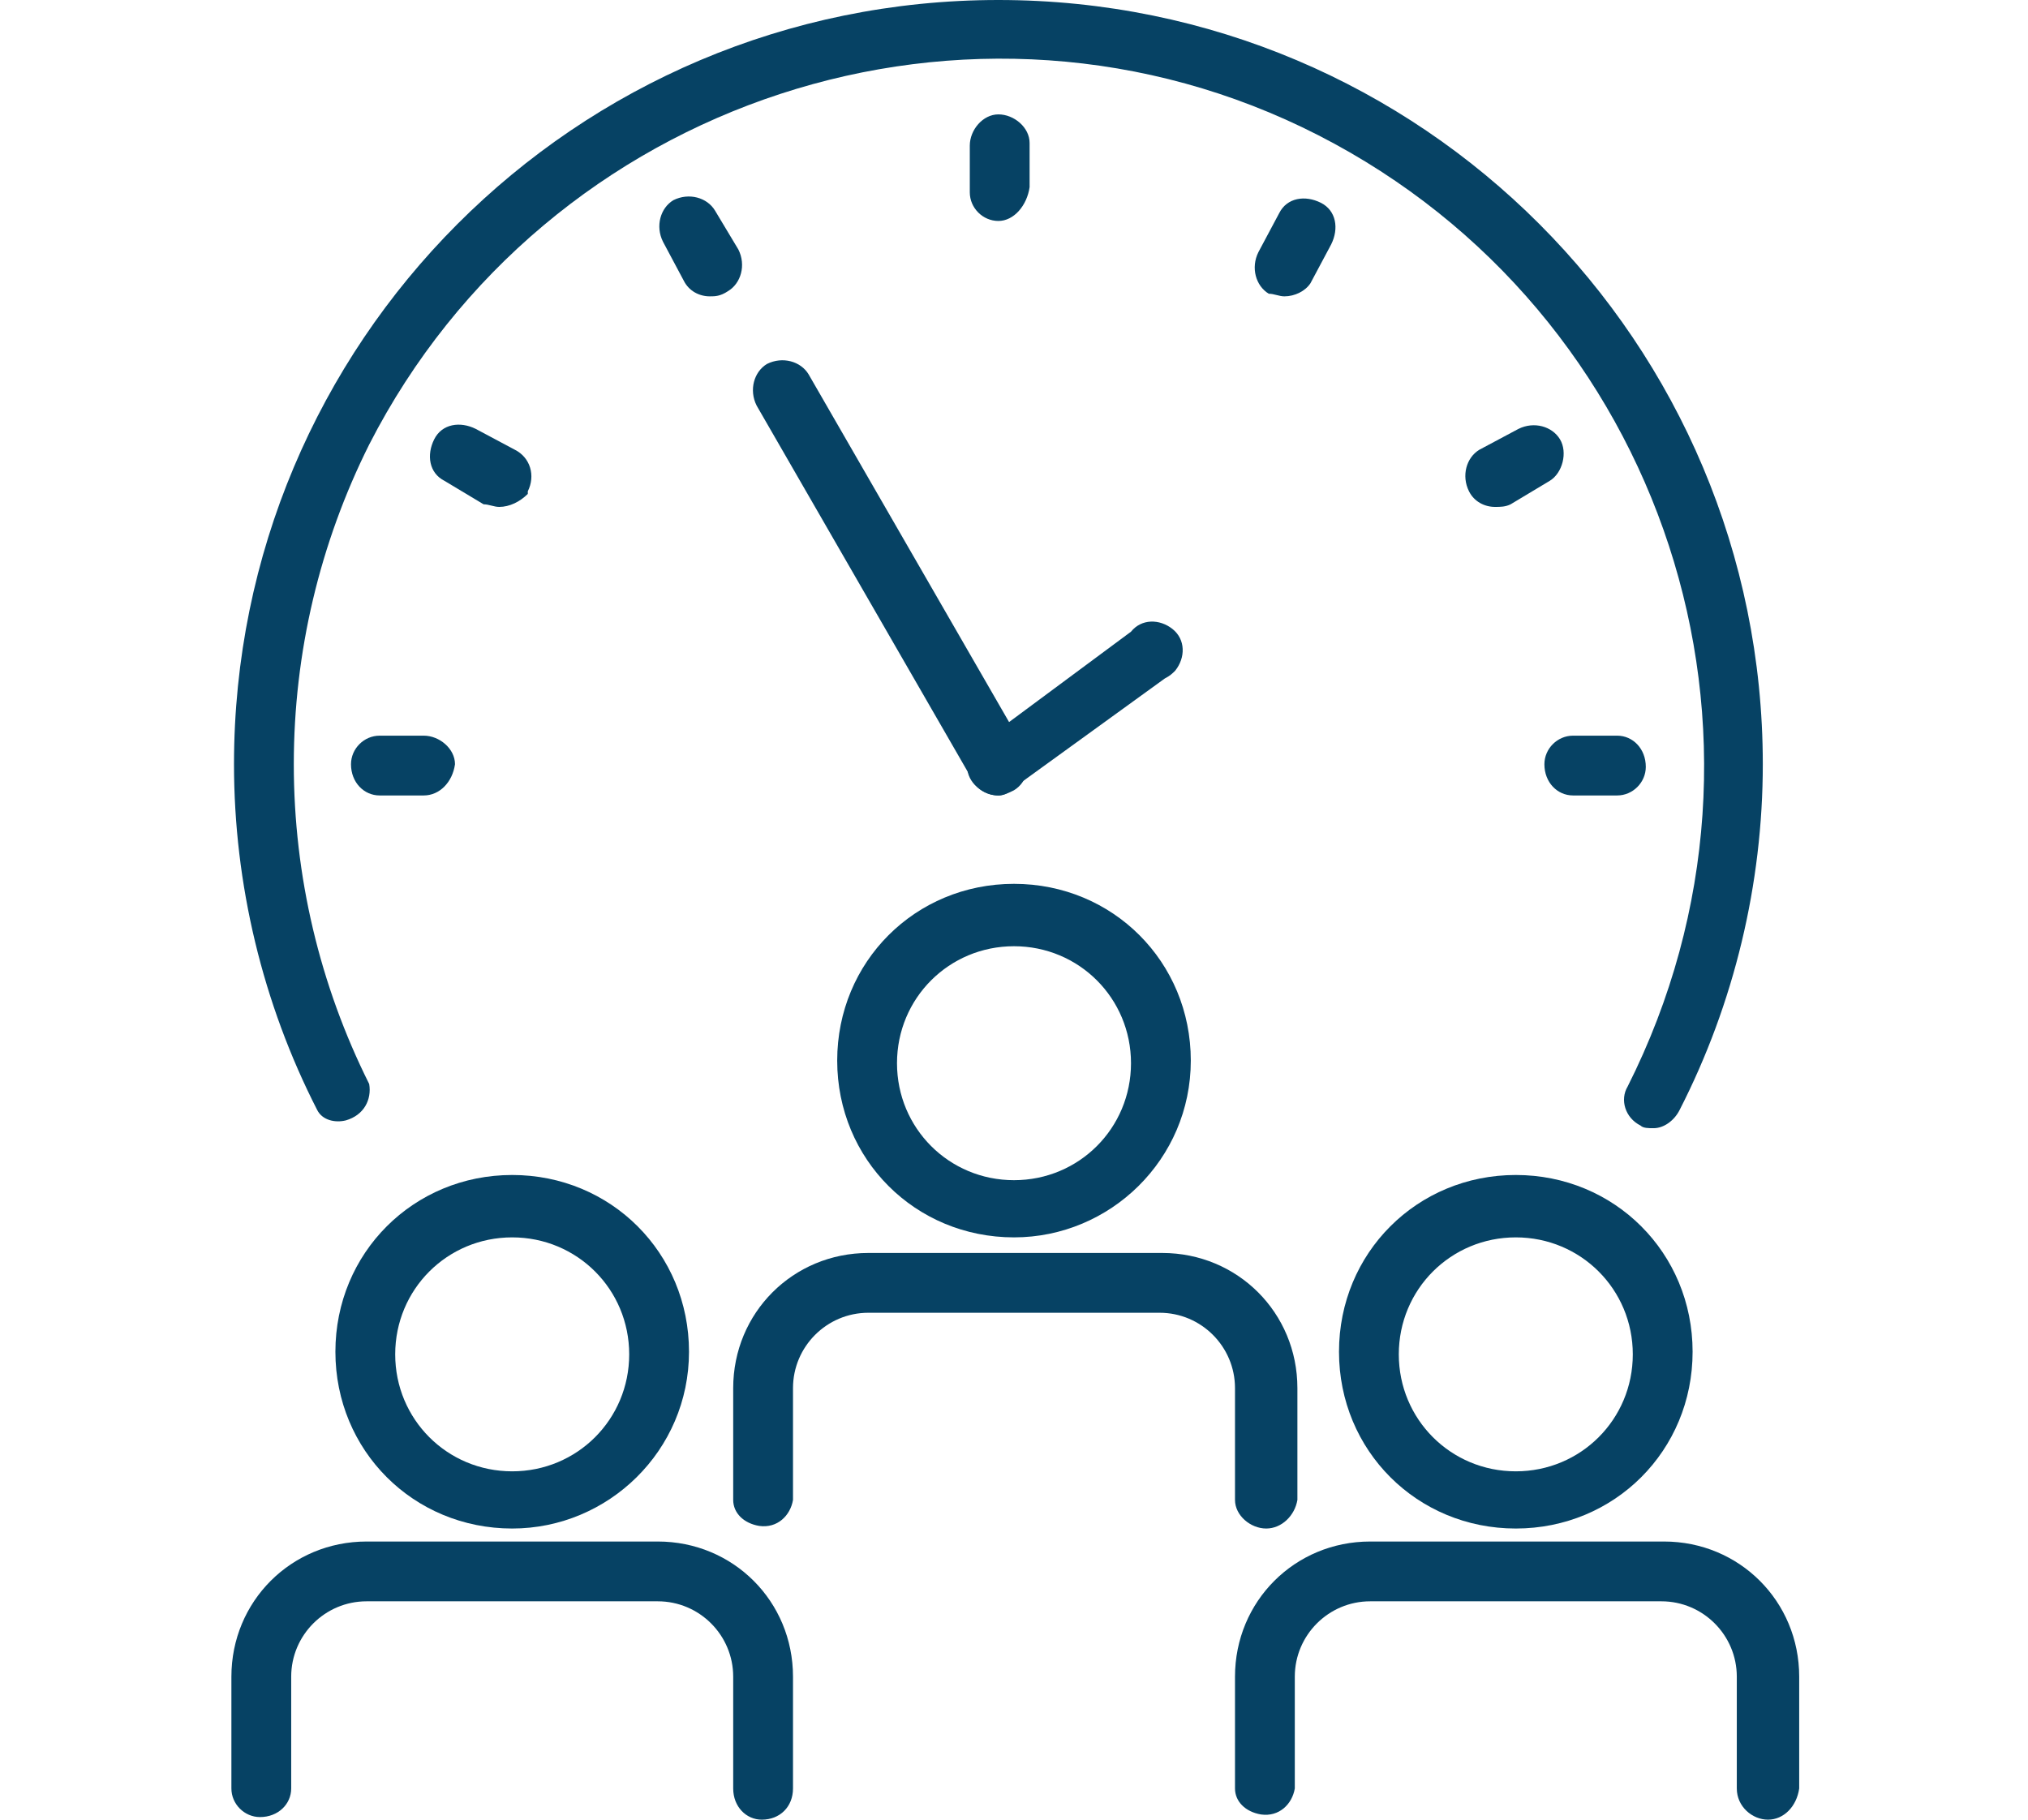 <svg xmlns="http://www.w3.org/2000/svg" xmlns:xlink="http://www.w3.org/1999/xlink" id="Layer_1" x="0px" y="0px" viewBox="0 0 78 70" style="enable-background:new 0 0 78 70;" xml:space="preserve">
<style type="text/css">
	.st0{fill:#064264;}
</style>
<g id="Layer_2_00000101101797211685219440000009138527858787257484_">
	<g id="Layer_1-2">
		<path class="st0" d="M19.7,58.8c-3.8,0-6.8-3-6.8-6.8c0-3.8,3-6.8,6.8-6.8s6.8,3,6.8,6.8C26.5,55.8,23.4,58.8,19.7,58.8L19.7,58.8    z M19.7,47.6c-2.5,0-4.5,2-4.5,4.5c0,2.5,2,4.5,4.5,4.5s4.5-2,4.5-4.5c0,0,0,0,0,0C24.2,49.6,22.2,47.6,19.7,47.6z"></path>
		<path class="st0" d="M29.3,70c-0.6,0-1.1-0.5-1.1-1.2v-4.3c0-1.6-1.3-2.9-2.9-2.9c0,0,0,0,0,0H14.1c-1.6,0-2.9,1.3-2.9,2.9v4.3    c0,0.6-0.5,1.1-1.2,1.1c-0.6,0-1.1-0.5-1.1-1.1v-4.3c0-2.9,2.3-5.2,5.2-5.2l0,0h11.2c2.9,0,5.2,2.3,5.2,5.2v4.3    C30.5,69.5,30,70,29.3,70z"></path>
		<path class="st0" d="M39,47.6c-3.8,0-6.8-3-6.8-6.8c0-3.8,3-6.8,6.8-6.8s6.8,3,6.8,6.8c0,0,0,0,0,0C45.8,44.6,42.7,47.6,39,47.6z     M39,36.4c-2.5,0-4.5,2-4.5,4.5c0,2.5,2,4.5,4.5,4.5s4.5-2,4.5-4.5C43.5,38.4,41.5,36.4,39,36.4z"></path>
		<path class="st0" d="M48.7,58.8c-0.6,0-1.2-0.5-1.2-1.1c0,0,0,0,0,0v-4.3c0-1.6-1.3-2.9-2.9-2.9H33.4c-1.6,0-2.9,1.3-2.9,2.9v4.3    c-0.1,0.6-0.6,1.1-1.3,1c-0.6-0.1-1-0.5-1-1v-4.3c0-2.9,2.3-5.2,5.2-5.2h11.3c2.9,0,5.2,2.3,5.2,5.2v4.3    C49.8,58.3,49.3,58.8,48.7,58.8z"></path>
		<path class="st0" d="M58.3,58.8c-3.8,0-6.8-3-6.8-6.8c0-3.8,3-6.8,6.8-6.8c3.8,0,6.8,3,6.8,6.8C65.1,55.8,62.1,58.8,58.3,58.8z     M58.3,47.6c-2.5,0-4.5,2-4.5,4.5c0,2.5,2,4.5,4.5,4.5s4.5-2,4.5-4.5c0,0,0,0,0,0C62.8,49.6,60.8,47.6,58.3,47.6z"></path>
		<path class="st0" d="M68,70c-0.6,0-1.2-0.5-1.2-1.2l0,0v-4.3c0-1.6-1.3-2.9-2.9-2.9c0,0,0,0,0,0H52.7c-1.6,0-2.9,1.3-2.9,2.9    c0,0,0,0,0,0v4.3c-0.1,0.6-0.6,1.1-1.3,1c-0.6-0.1-1-0.5-1-1v-4.3c0-2.9,2.3-5.2,5.2-5.2h11.3c2.9,0,5.2,2.3,5.2,5.2l0,0v4.3    C69.1,69.5,68.6,70,68,70L68,70z"></path>
		<path class="st0" d="M63.6,43.4c-0.2,0-0.4,0-0.5-0.1c-0.6-0.3-0.8-1-0.5-1.5c0,0,0,0,0,0C69.4,28.3,64,12,50.7,5.2    S21,3.8,14.2,17.1c-1.9,3.8-2.9,8-2.9,12.3c0,4.3,1,8.5,2.9,12.3c0.1,0.6-0.2,1.2-0.9,1.4c-0.4,0.1-0.9,0-1.1-0.4    C10.1,38.6,9,34,9,29.4C9,13.2,22.1,0,38.4,0s29.4,13.2,29.4,29.4c0,4.6-1.1,9.2-3.2,13.3C64.4,43.1,64,43.4,63.6,43.4z"></path>
		<path class="st0" d="M38.4,8.5c-0.6,0-1.1-0.5-1.1-1.1c0,0,0,0,0,0V5.6c0-0.6,0.5-1.2,1.1-1.2c0.6,0,1.2,0.5,1.2,1.1c0,0,0,0,0,0    v1.7C39.5,7.9,39,8.5,38.4,8.5C38.4,8.5,38.4,8.5,38.4,8.5z"></path>
		<path class="st0" d="M27.3,11.4c-0.4,0-0.8-0.2-1-0.6l-0.8-1.5c-0.3-0.6-0.1-1.3,0.4-1.6c0.6-0.3,1.3-0.1,1.6,0.4l0.9,1.5    c0.3,0.6,0.1,1.3-0.4,1.6c0,0,0,0,0,0C27.7,11.4,27.5,11.4,27.3,11.4z"></path>
		<path class="st0" d="M19.2,19.5c-0.2,0-0.4-0.1-0.6-0.1l-1.5-0.9c-0.6-0.3-0.7-1-0.4-1.6c0.3-0.6,1-0.7,1.6-0.4l1.5,0.8    c0.6,0.3,0.8,1,0.5,1.6c0,0,0,0,0,0.1C20,19.3,19.6,19.5,19.2,19.5z"></path>
		<path class="st0" d="M16.3,30.6h-1.7c-0.6,0-1.1-0.5-1.1-1.2c0-0.6,0.5-1.1,1.1-1.1h1.7c0.6,0,1.2,0.5,1.2,1.1    C17.4,30.1,16.9,30.6,16.3,30.6C16.3,30.6,16.3,30.6,16.3,30.6z"></path>
		<path class="st0" d="M62.2,30.6h-1.7c-0.6,0-1.1-0.5-1.1-1.2c0-0.6,0.5-1.1,1.1-1.1h1.7c0.6,0,1.1,0.5,1.1,1.2    C63.3,30.1,62.8,30.6,62.2,30.6z"></path>
		<path class="st0" d="M57.5,19.5c-0.4,0-0.8-0.2-1-0.6c-0.3-0.6-0.1-1.3,0.4-1.6l1.5-0.8c0.6-0.3,1.3-0.1,1.6,0.4s0.1,1.3-0.4,1.6    l-1.5,0.9C57.9,19.5,57.7,19.5,57.5,19.5z"></path>
		<path class="st0" d="M49.4,11.4c-0.2,0-0.4-0.1-0.6-0.1c-0.5-0.3-0.7-1-0.4-1.6l0.8-1.5c0.3-0.6,1-0.7,1.6-0.4    c0.6,0.3,0.7,1,0.4,1.6l-0.8,1.5C50.2,11.2,49.8,11.4,49.4,11.4z"></path>
		<path class="st0" d="M38.4,30.6c-0.4,0-0.8-0.2-1-0.6l-8.3-14.4c-0.3-0.6-0.1-1.3,0.4-1.6c0.6-0.3,1.3-0.1,1.6,0.4l8.3,14.4    c0.3,0.6,0.1,1.3-0.4,1.6C38.8,30.5,38.6,30.6,38.4,30.6z"></path>
		<path class="st0" d="M38.4,30.6c-0.6,0-1.2-0.5-1.2-1.1c0-0.4,0.2-0.7,0.5-0.9l5.8-4.3c0.4-0.5,1.1-0.5,1.6-0.1    c0.5,0.4,0.5,1.1,0.1,1.6c-0.1,0.1-0.2,0.2-0.4,0.3L39,30.3C38.8,30.5,38.6,30.6,38.4,30.6z"></path>
	</g>
</g>
</svg>